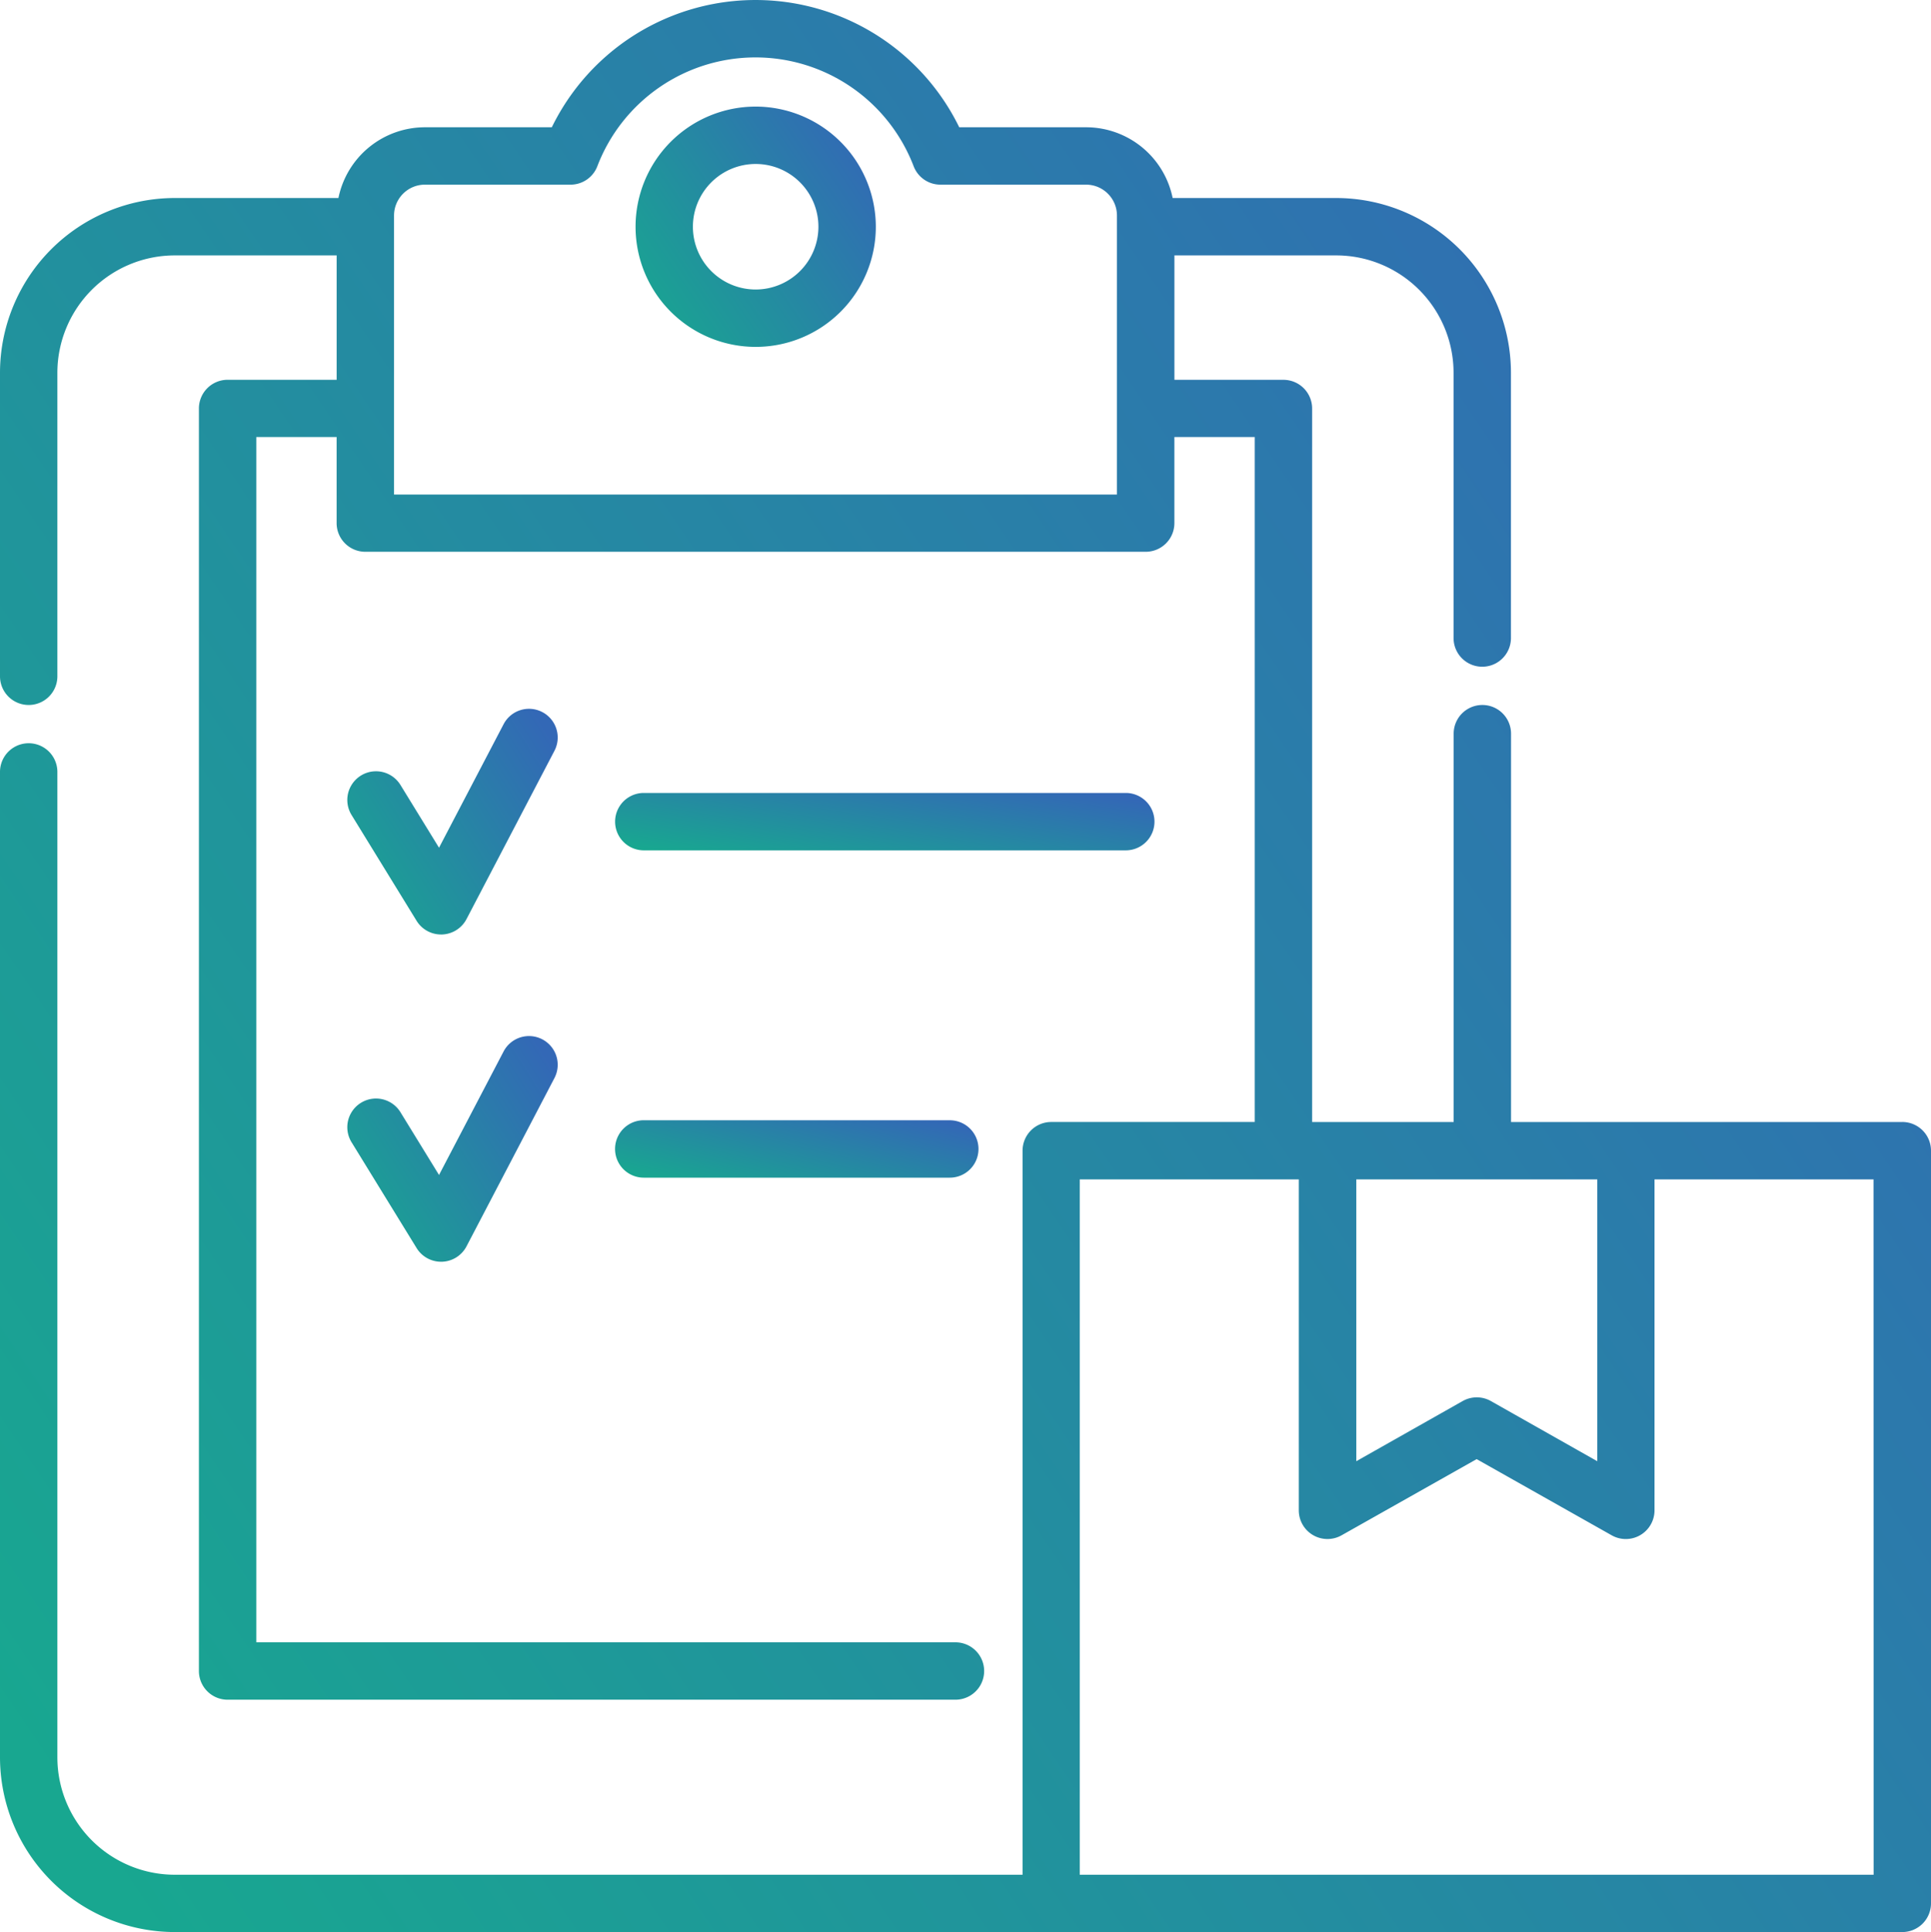 <svg xmlns="http://www.w3.org/2000/svg" xmlns:xlink="http://www.w3.org/1999/xlink" width="60.984" height="61.01" viewBox="0 0 60.984 61.01">
  <defs>
    <linearGradient id="linear-gradient" x1="-0.015" y1="0.859" x2="1" y2="0.172" gradientUnits="objectBoundingBox">
      <stop offset="0" stop-color="#18a790"/>
      <stop offset="1" stop-color="#3368b6"/>
    </linearGradient>
  </defs>
  <g id="delivery" transform="translate(0)">
    <path id="Path_318" data-name="Path 318" d="M60.078,35.431H47.721V23.168a.906.906,0,1,0-1.812,0V35.431h-4.47V12.9a.906.906,0,0,0-.906-.906H37.09V8.065H42.2a3.71,3.71,0,0,1,3.706,3.706v8.377a.906.906,0,1,0,1.812,0V11.771A5.524,5.524,0,0,0,42.2,6.253H37.034A2.791,2.791,0,0,0,34.3,4.019H30.294a7.159,7.159,0,0,0-12.867,0H13.419a2.791,2.791,0,0,0-2.731,2.234H5.518A5.524,5.524,0,0,0,0,11.771v9.585a.906.906,0,1,0,1.812,0V11.771A3.71,3.71,0,0,1,5.518,8.065h5.114v3.928H7.188a.906.906,0,0,0-.906.906V52.767a.906.906,0,0,0,.906.906H30.175a.906.906,0,1,0,0-1.812H8.094V13.8h2.537v2.718a.906.906,0,0,0,.906.906H36.183a.906.906,0,0,0,.906-.906V13.8h2.537V35.43H33.2a.906.906,0,0,0-.906.906V59.2H5.518a3.71,3.71,0,0,1-3.706-3.706V24.376a.906.906,0,0,0-1.812,0V55.492A5.523,5.523,0,0,0,5.518,61.01h54.56a.906.906,0,0,0,.906-.906V36.336a.906.906,0,0,0-.906-.906ZM12.444,15.617V6.806a.976.976,0,0,1,.975-.975h4.6a.905.905,0,0,0,.846-.582,5.348,5.348,0,0,1,9.989,0,.905.905,0,0,0,.846.582h4.6a.976.976,0,0,1,.975.975s0,.351,0,.353,0,5.742,0,5.744v2.713H12.444Zm38,21.625v8.9l-3.36-1.9a.907.907,0,0,0-.89,0l-3.36,1.9v-8.9ZM59.172,59.2H34.1V37.243h6.918v10.45a.906.906,0,0,0,1.351.789l4.266-2.406L50.9,48.482a.906.906,0,0,0,1.352-.789V37.243h6.917Zm0,0" fill="url(#linear-gradient)"/>
    <path id="Path_319" data-name="Path 319" d="M172.2,28.246a3.794,3.794,0,1,0,3.795,3.794A3.8,3.8,0,0,0,172.2,28.246Zm0,5.776a1.982,1.982,0,1,1,1.982-1.982A1.984,1.984,0,0,1,172.2,34.022Zm0,0" transform="translate(-148.335 -24.88)" fill="url(#linear-gradient)"/>
    <path id="Path_320" data-name="Path 320" d="M98.207,187.939a.906.906,0,0,0-1.223.383l-2.039,3.9-1.218-1.982a.906.906,0,1,0-1.544.949l2.054,3.342a.907.907,0,0,0,.772.431h.032a.907.907,0,0,0,.772-.486l2.778-5.316A.906.906,0,0,0,98.207,187.939Zm0,0" transform="translate(-81.08 -165.453)" fill="url(#linear-gradient)"/>
    <path id="Path_321" data-name="Path 321" d="M180.054,211.05a.906.906,0,0,0-.906-.906H163.926a.906.906,0,0,0,0,1.812h15.223A.906.906,0,0,0,180.054,211.05Zm0,0" transform="translate(-143.594 -185.104)" fill="url(#linear-gradient)"/>
    <path id="Path_322" data-name="Path 322" d="M98.207,274.666a.906.906,0,0,0-1.223.383l-2.039,3.9-1.218-1.982a.906.906,0,0,0-1.544.949l2.054,3.341a.906.906,0,0,0,.772.432h.032a.907.907,0,0,0,.772-.486l2.778-5.316A.906.906,0,0,0,98.207,274.666Zm0,0" transform="translate(-81.08 -241.846)" fill="url(#linear-gradient)"/>
    <path id="Path_323" data-name="Path 323" d="M163.925,296.867a.906.906,0,0,0,0,1.813h9.665a.906.906,0,1,0,0-1.812Zm0,0" transform="translate(-143.594 -261.492)" fill="url(#linear-gradient)"/>
  </g>
</svg>
